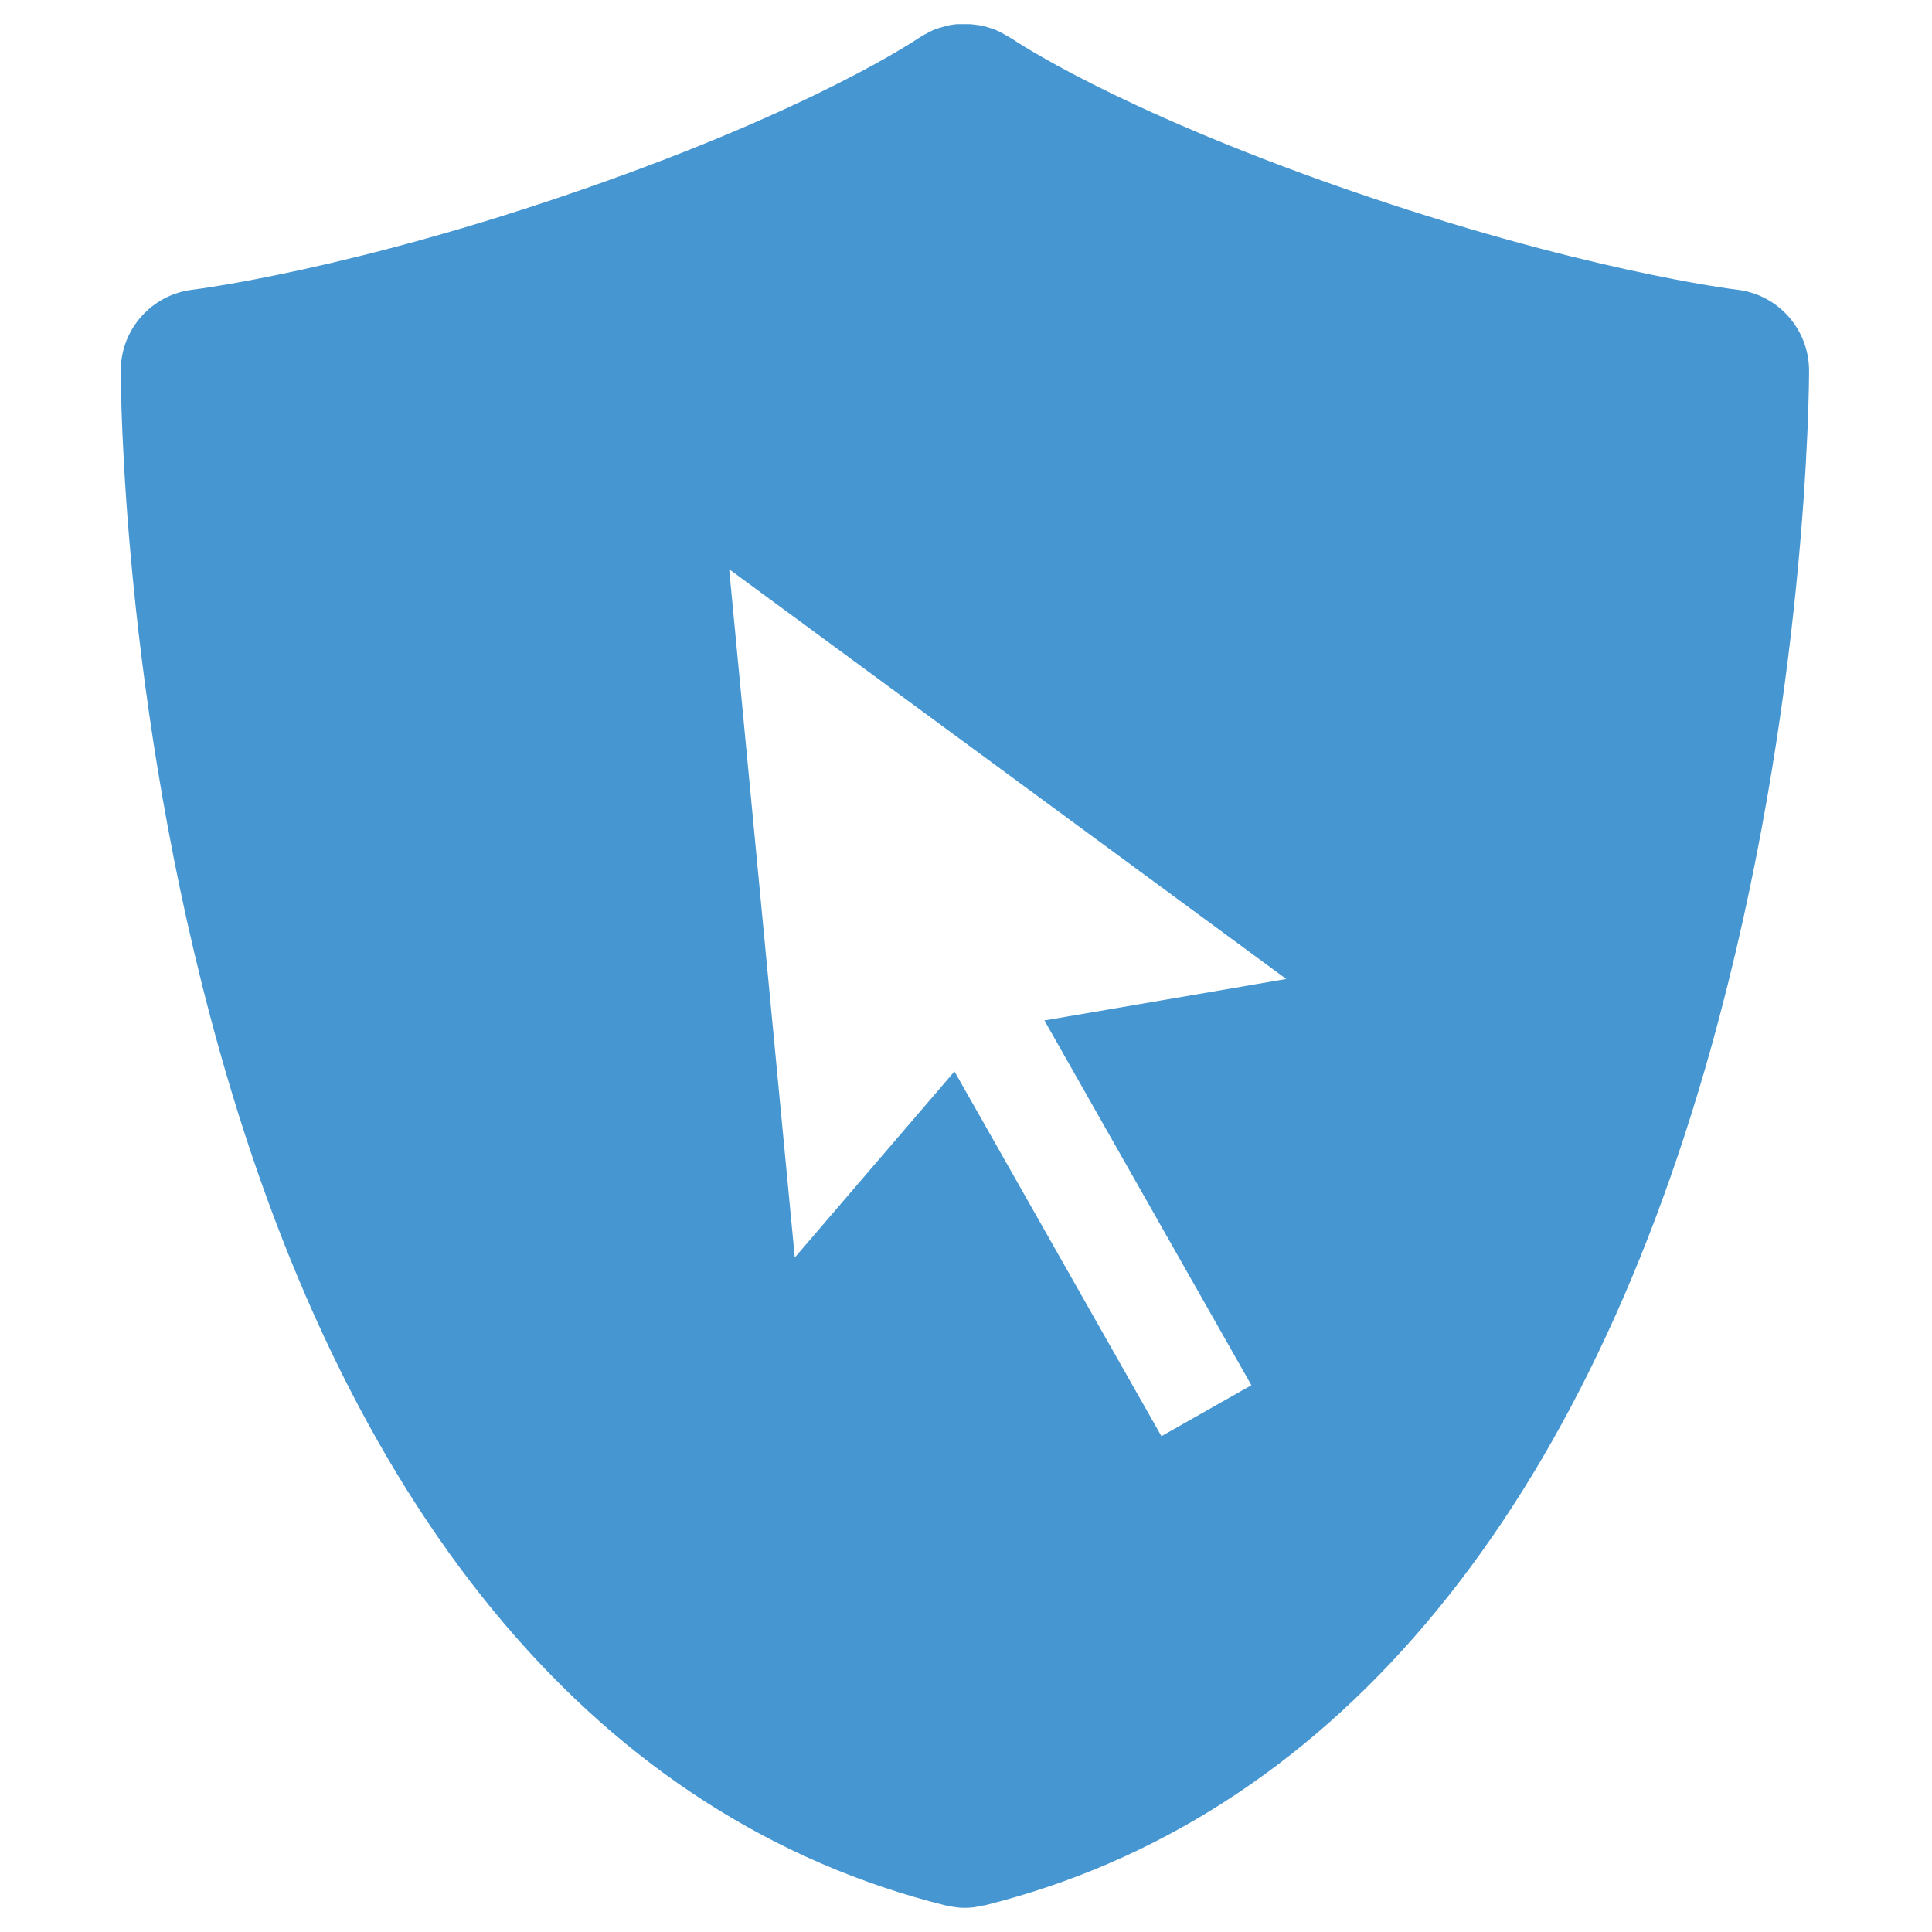 <svg width="80" height="80" viewBox="0 0 80 80" fill="none" xmlns="http://www.w3.org/2000/svg">
<g clip-path="url(#clip0_731_95796)">
<path d="M71.928 11.995C71.86 11.995 65.384 11.192 55.67 7.809C46.119 4.485 41.941 1.632 41.907 1.606C41.873 1.581 41.83 1.564 41.787 1.538C41.745 1.504 41.693 1.487 41.642 1.453C41.488 1.367 41.343 1.282 41.181 1.222C41.155 1.213 41.13 1.205 41.104 1.196C40.916 1.128 40.736 1.077 40.54 1.042C40.531 1.042 40.514 1.042 40.506 1.042C40.309 1.008 40.104 0.991 39.908 0.991C39.882 0.991 39.856 0.991 39.822 0.991C39.634 0.991 39.455 1.017 39.276 1.051C39.224 1.06 39.173 1.085 39.113 1.094C38.959 1.136 38.806 1.179 38.66 1.239C38.592 1.265 38.524 1.307 38.455 1.341C38.327 1.401 38.208 1.47 38.088 1.547C38.062 1.564 38.037 1.572 38.02 1.589C37.977 1.615 33.791 4.477 24.248 7.8C14.534 11.192 8.05 11.986 7.99 11.995C6.281 12.191 5 13.635 5 15.352C5 15.908 5.043 29.081 9.075 43.443C14.585 63.101 24.983 75.36 39.139 78.897C39.19 78.914 39.25 78.914 39.301 78.931C39.352 78.94 39.404 78.948 39.455 78.957C39.617 78.983 39.78 79 39.942 79C39.942 79 39.95 79 39.959 79C40.207 79 40.455 78.966 40.685 78.906C40.711 78.906 40.745 78.906 40.771 78.897C54.927 75.369 65.324 63.109 70.834 43.443C74.858 29.081 74.909 15.908 74.909 15.352C74.909 13.635 73.628 12.191 71.919 11.995H71.928ZM51.817 57.36L48.092 59.47L39.523 44.365L32.911 52.071L30.194 23.571L53.261 40.538L43.248 42.255L51.817 57.36Z" fill="#4696D2"/>
</g>
<defs>
<clipPath id="clip0_731_95796">
<rect width="69.918" height="78" fill="white" transform="translate(5 1)"/>
</clipPath>
</defs>
</svg>

